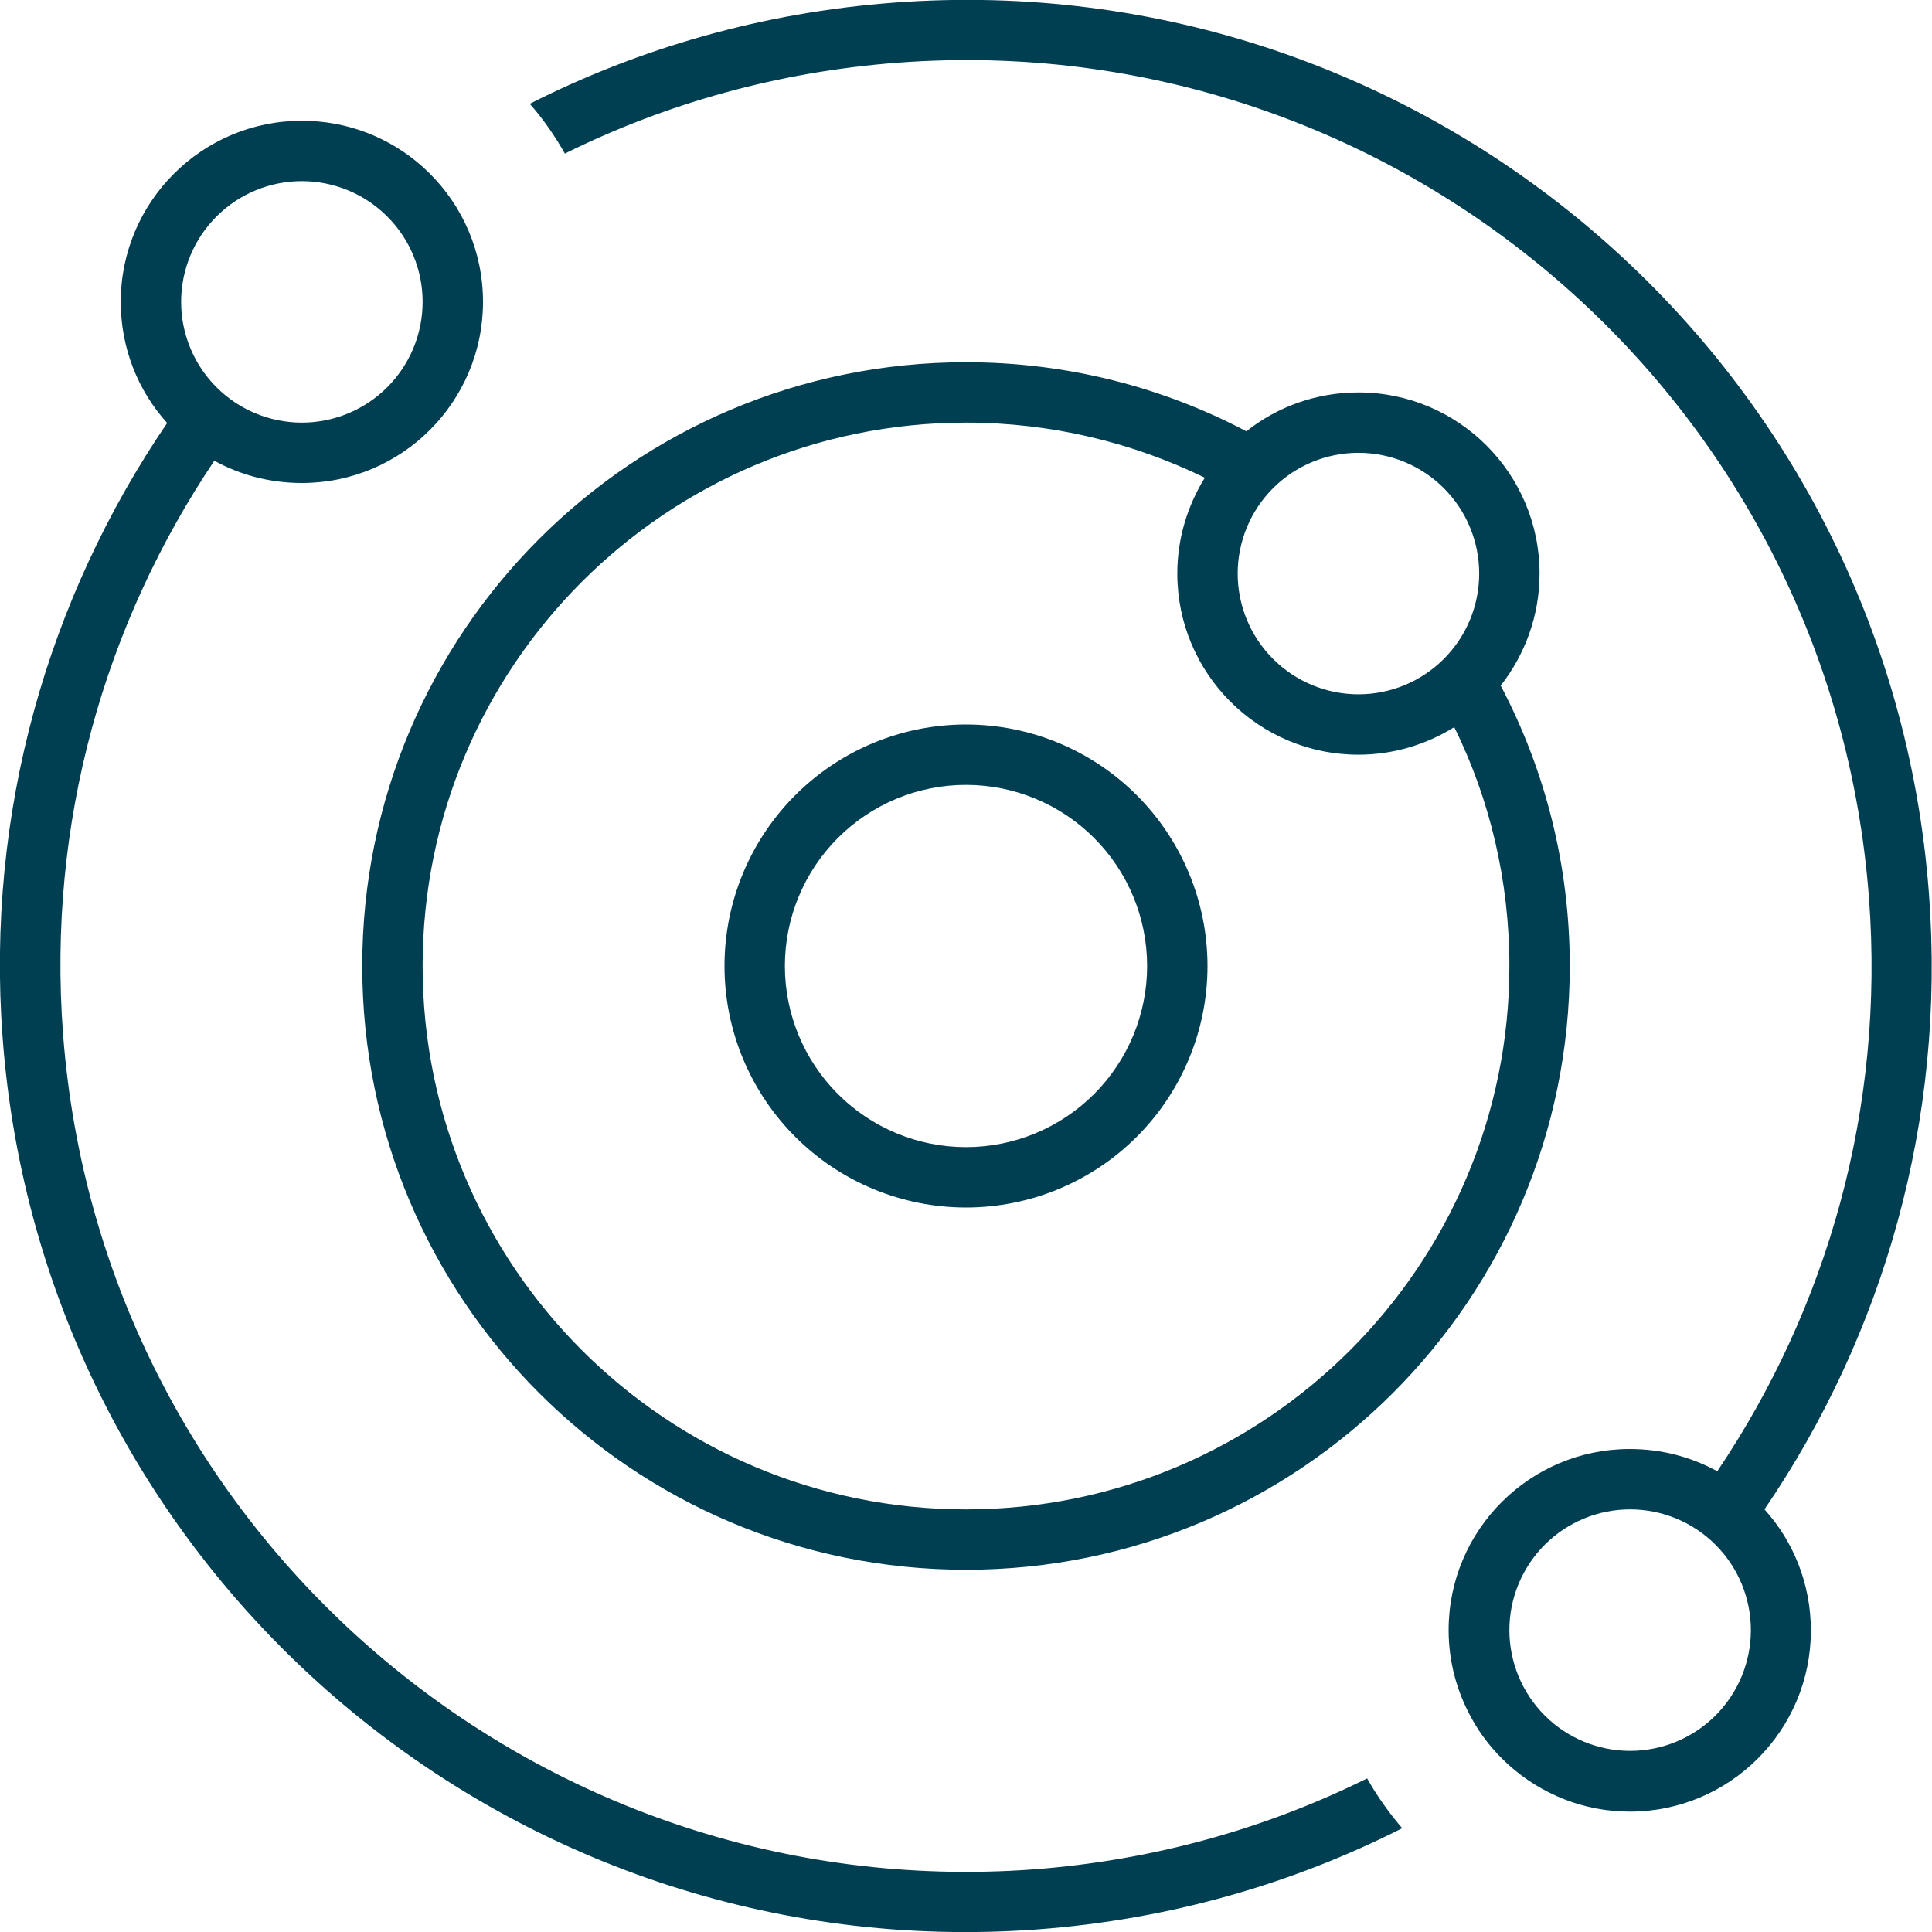 <?xml version="1.0" encoding="UTF-8"?> <svg xmlns="http://www.w3.org/2000/svg" width="512" height="512" viewBox="0 0 512 512" fill="none"><g clip-path="url(#clip0_136_3413)"><path d="M362.3 471.301C335.5 484.601 305.7 493.001 274 495.401C141.8 505.201 26.6 406.101 16.7 273.901C12.5 218.001 27.8 165.201 56.8 122.101C63.7 125.901 71.6 128.001 80 128.001C106.5 128.001 128 106.501 128 80.001C128 66.701 122.6 54.601 113.8 45.901C113.2 45.301 112.6 44.801 112 44.201C103.5 36.601 92.3 32.001 80 32.001C53.5 32.001 32 53.501 32 80.001C32 92.301 36.6 103.601 44.3 112.101C12.8 158.301 -3.8 215.101 0.7 275.101C11.3 416.101 134.1 521.801 275.1 511.301C309.8 508.701 342.4 499.301 371.6 484.501C368 480.301 364.9 475.901 362.3 471.301ZM236.9 0.701C202.2 3.301 169.6 12.701 140.4 27.501C144 31.601 147.1 36.101 149.7 40.701C176.5 27.401 206.3 19.001 238 16.601C370.2 6.701 485.4 105.801 495.3 238.001C499.5 293.901 484.2 346.701 455.1 389.901C448.2 386.101 440.3 384.001 431.9 384.001C405.4 384.001 383.9 405.501 383.9 432.001C383.9 440.401 386.1 448.301 389.9 455.201C392 459.101 394.7 462.701 398 466.001C398.6 466.601 399.3 467.201 399.9 467.801C408.4 475.401 419.6 480.101 431.9 480.101C458.4 480.101 479.9 458.601 479.9 432.101C479.9 419.801 475.3 408.501 467.6 400.001C499.1 353.801 515.7 297.001 511.2 236.901C500.7 95.901 377.9 -9.899 236.9 0.701ZM112 256.001C112 176.501 176.5 112.001 256 112.001C278.7 112.001 300.2 117.301 319.3 126.601C314.7 134.001 312 142.701 312 152.001C312 178.501 333.5 200.001 360 200.001C369.3 200.001 378 197.301 385.4 192.701C394.8 211.801 400 233.301 400 256.001C400 335.501 335.5 400.001 256 400.001C176.5 400.001 112 335.501 112 256.001ZM330.3 114.301C308.1 102.601 282.8 96.001 256 96.001C167.6 96.001 96 167.601 96 256.001C96 344.401 167.6 416.001 256 416.001C344.4 416.001 416 344.401 416 256.001C416 229.201 409.4 203.901 397.7 181.701C404.1 173.501 408 163.201 408 152.001C408 125.501 386.5 104.001 360 104.001C348.8 104.001 338.5 107.801 330.3 114.301ZM208 256.001C208 243.27 213.057 231.061 222.059 222.059C231.061 213.058 243.27 208.001 256 208.001C268.731 208.001 280.94 213.058 289.941 222.059C298.943 231.061 304 243.27 304 256.001C304 268.731 298.943 280.94 289.941 289.942C280.94 298.943 268.731 304.001 256 304.001C243.27 304.001 231.061 298.943 222.059 289.942C213.057 280.94 208 268.731 208 256.001ZM320 256.001C320 239.027 313.257 222.748 301.255 210.746C289.253 198.743 272.974 192.001 256 192.001C239.026 192.001 222.748 198.743 210.745 210.746C198.743 222.748 192 239.027 192 256.001C192 272.974 198.743 289.253 210.745 301.255C222.748 313.258 239.026 320.001 256 320.001C272.974 320.001 289.253 313.258 301.255 301.255C313.257 289.253 320 272.974 320 256.001ZM48 80.001C48 71.514 51.372 63.374 57.373 57.373C63.374 51.372 71.513 48.001 80 48.001C88.487 48.001 96.626 51.372 102.628 57.373C108.629 63.374 112 71.514 112 80.001C112 88.487 108.629 96.627 102.628 102.628C96.626 108.629 88.487 112.001 80 112.001C71.513 112.001 63.374 108.629 57.373 102.628C51.372 96.627 48 88.487 48 80.001ZM360 120.001C368.487 120.001 376.626 123.372 382.628 129.373C388.629 135.374 392 143.514 392 152.001C392 160.488 388.629 168.627 382.628 174.628C376.626 180.629 368.487 184.001 360 184.001C351.513 184.001 343.374 180.629 337.373 174.628C331.372 168.627 328 160.488 328 152.001C328 143.514 331.372 135.374 337.373 129.373C343.374 123.372 351.513 120.001 360 120.001ZM400 432.001C400 423.514 403.372 415.374 409.373 409.373C415.374 403.372 423.513 400.001 432 400.001C440.487 400.001 448.626 403.372 454.628 409.373C460.629 415.374 464 423.514 464 432.001C464 440.488 460.629 448.627 454.628 454.628C448.626 460.629 440.487 464.001 432 464.001C423.513 464.001 415.374 460.629 409.373 454.628C403.372 448.627 400 440.488 400 432.001Z" fill="#003E51"></path></g><defs><clipPath id="clip0_136_3413"><rect width="512" height="512" fill="white"></rect></clipPath></defs></svg> 